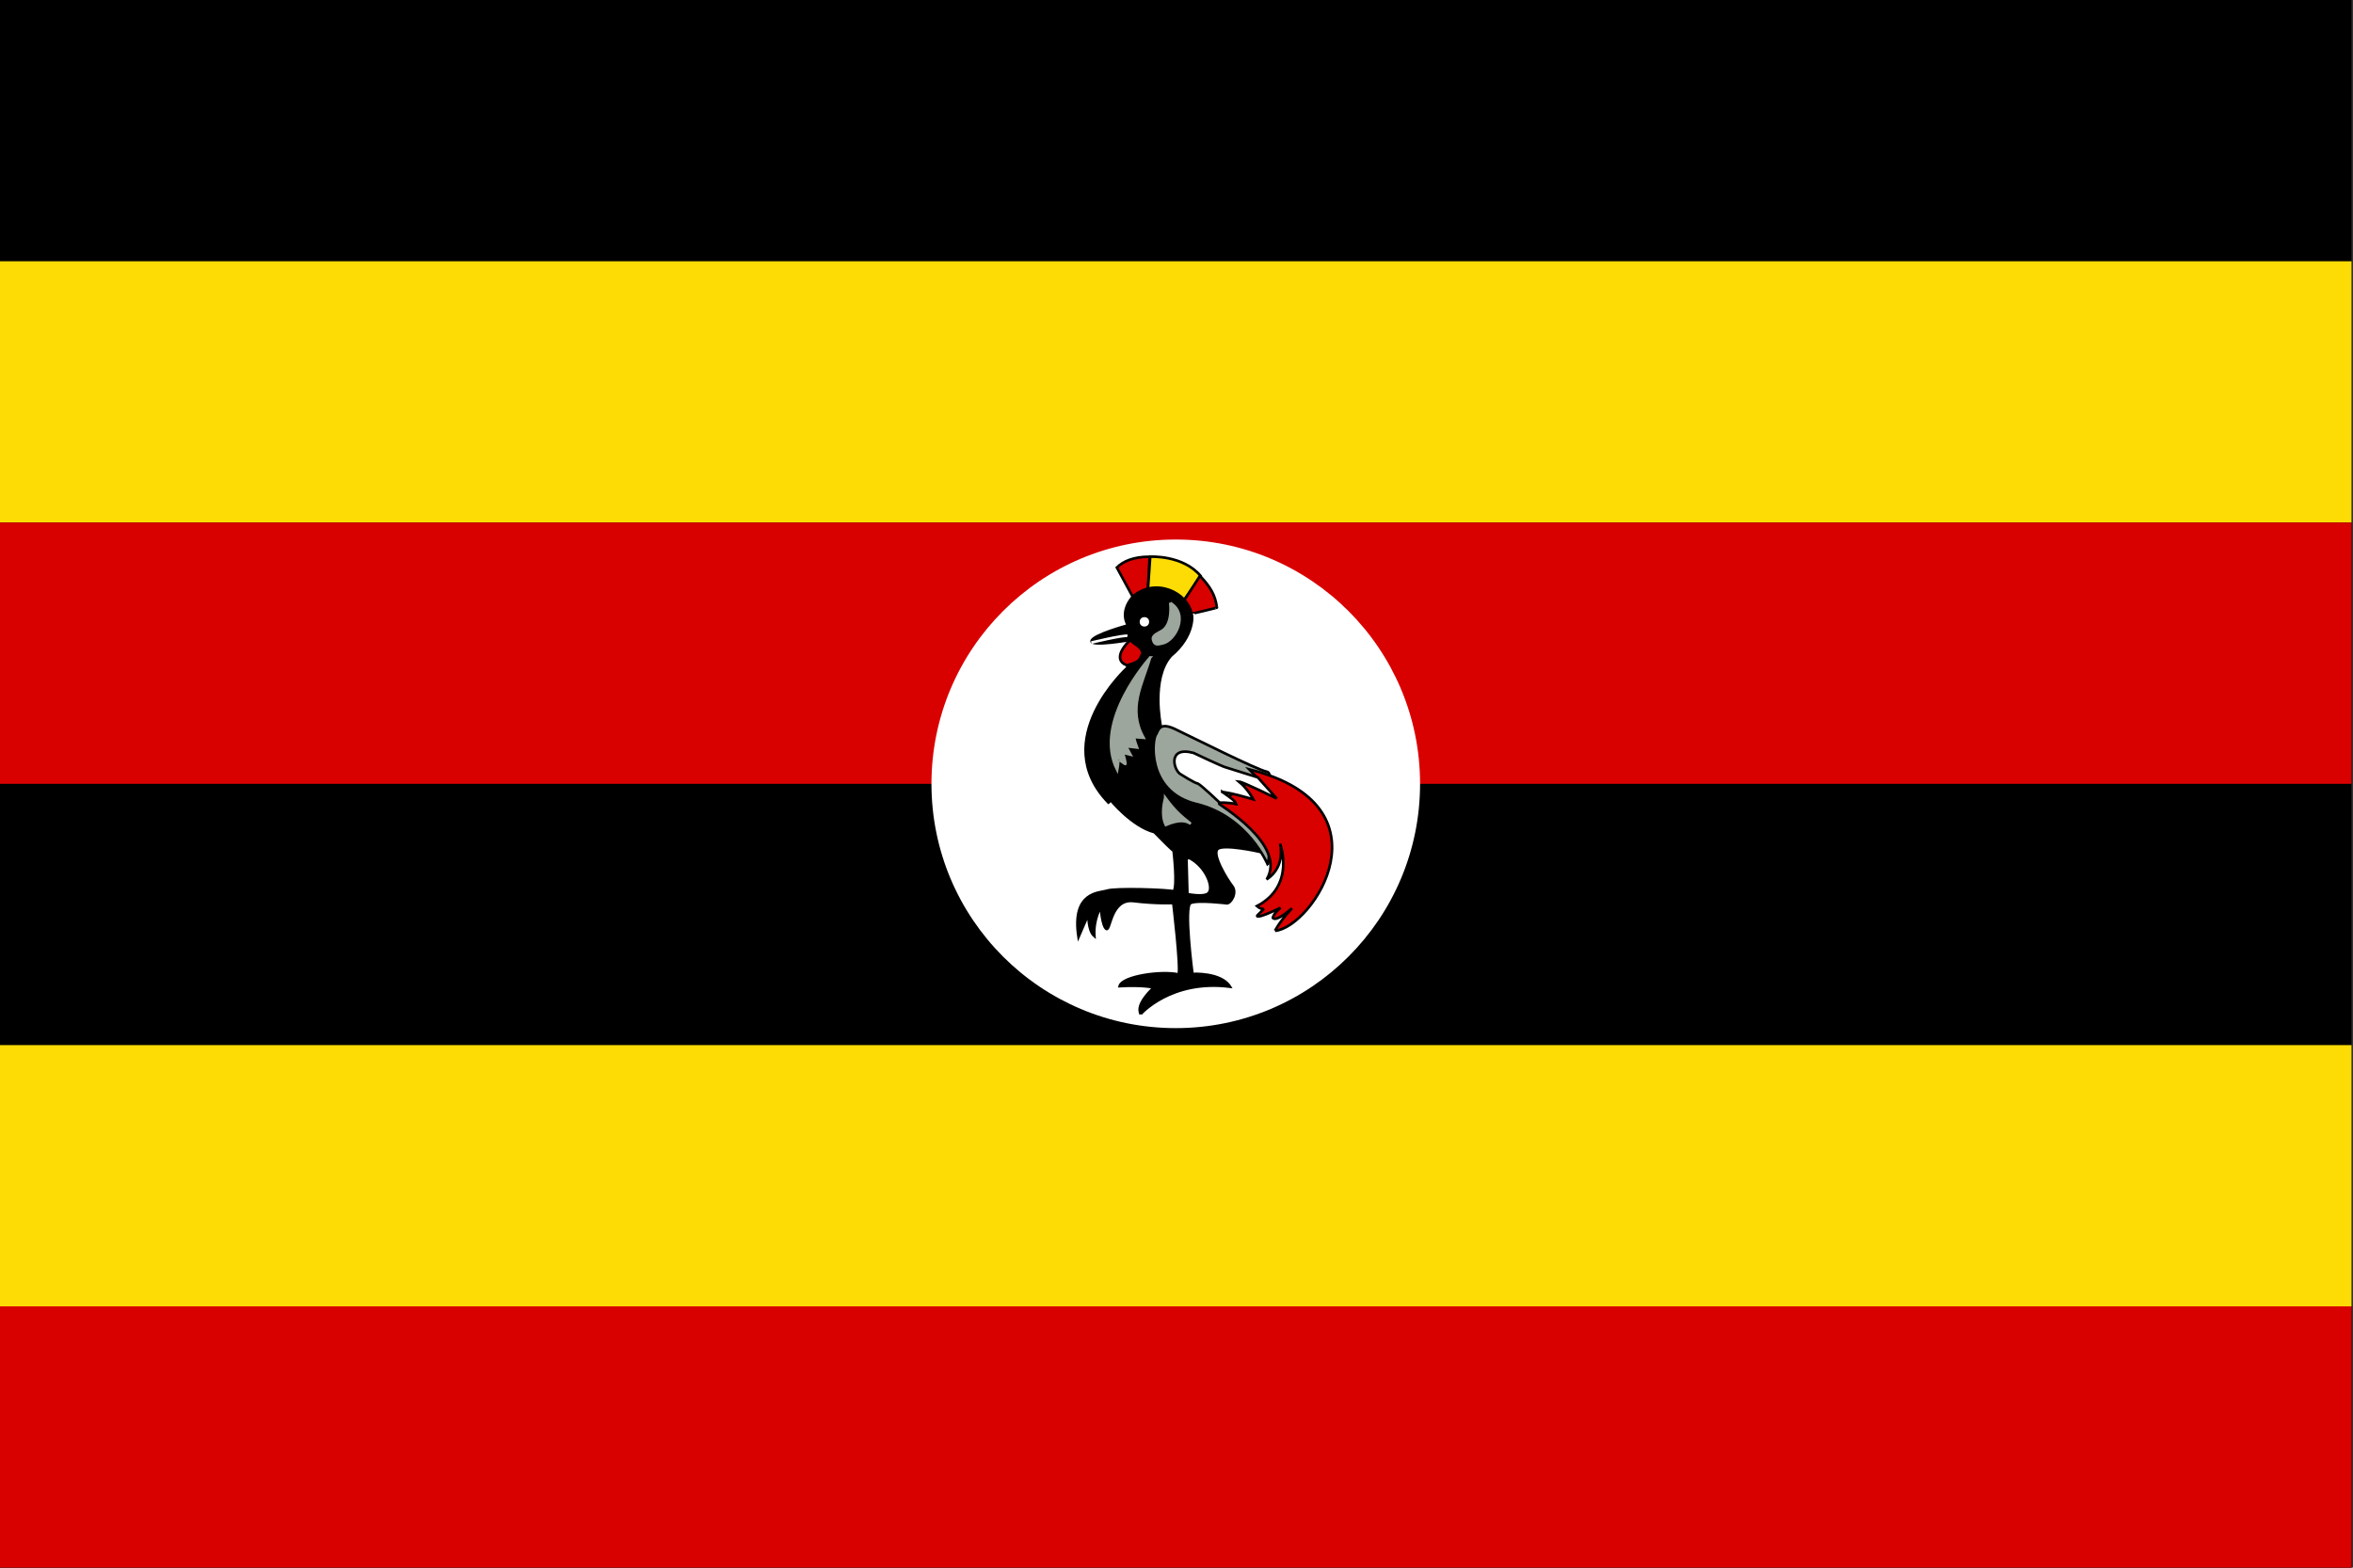 <svg style="fill-rule:evenodd;clip-rule:evenodd;" xml:space="preserve" xmlns:xlink="http://www.w3.org/1999/xlink" xmlns="http://www.w3.org/2000/svg" version="1.1" height="1066px" width="1600px"><rect width="100%" height="100%" fill="#333333" stroke="none"/><g id="ug.svg"><g><rect height="1066" width="1599" y="-0.001" x="-0.001"></rect><rect style="fill:#fcdc04;" height="177.667" width="1599" y="177.666" x="-0.001"></rect><rect style="fill:#d90000;" height="177.667" width="1599" y="355.333" x="-0.001"></rect><rect style="fill:#fcdc04;" height="177.667" width="1599" y="710.667" x="-0.001"></rect><rect style="fill:#d90000;" height="177.667" width="1599" y="888.334" x="-0.001"></rect><circle style="fill:#fff;" r="166.119" cy="533" cx="799.5"></circle><g><path style="fill:#d90000;fill-rule:nonzero;stroke:#000;stroke-width:1.78px;" d="M770.22,405.773l-10.773,-19.846c4.157,-4.157 11.152,-7.371 22.302,-7.371c0,0.757 -1.133,21.737 -1.133,21.737l-10.396,5.48Z"></path><path style="fill:#fcdc04;fill-rule:nonzero;stroke:#000;stroke-width:1.78px;" d="M780.616,400.482l1.512,-21.924c-0,-0 22.304,-1.324 34.4,13.229c0.19,-0.189 -11.908,17.01 -11.908,17.01l-24.004,-8.315Z"></path><path style="fill:#d90000;fill-rule:nonzero;stroke:#000;stroke-width:1.78px;" d="M804.999,408.608l10.962,-17.01c7.373,7.75 10.393,13.231 11.53,21.548c0.189,0.188 -17.39,4.346 -17.39,4.157c0,-0.19 -4.912,-8.506 -5.102,-8.695Z"></path><path style="fill-rule:nonzero;stroke:#000;stroke-width:1.78px;" d="M775.702,689.477c-0,-0 20.602,-23.627 60.673,-18.522c-6.05,-9.83 -25.517,-8.695 -25.517,-8.695c0,-0 -6.048,-45.929 -1.323,-48.198c4.726,-2.268 24.759,0.189 24.759,0.189c2.646,-0 7.183,-7.182 3.593,-11.717c-3.593,-4.538 -14.178,-21.926 -9.831,-25.329c4.35,-3.402 27.974,1.891 27.974,1.891l-66.719,-85.433c-0,-0 -6.805,-32.131 6.804,-47.631c16.445,-13.609 14.743,-28.35 14.176,-28.162c-2.268,-14.931 -24.949,-25.707 -40.259,-11.907c-9.073,10.962 -3.026,19.278 -3.026,19.278c0,0 -23.814,6.427 -24.759,10.584c-0.945,4.159 26.84,-0.755 26.84,-0.755l-2.647,19.09c-0,0 -54.057,49.143 -12.663,91.669c0.377,-0.188 1.322,-1.89 1.322,-1.89c0,-0 14.555,17.957 29.864,21.924c14.365,14.745 13.041,12.476 13.041,12.476c0,-0 2.836,23.249 0.19,27.785c-3.591,-1.135 -40.259,-2.457 -45.74,-0.378c-4.914,1.512 -23.815,0.567 -19.091,31.376c3.591,-8.317 6.805,-15.688 6.805,-15.688c0,-0 -0.568,11.15 3.969,15.119c-0.755,-11.719 4.348,-19.655 4.348,-19.655c-0,-0 0.945,12.852 3.779,14.741c2.835,1.89 2.835,-20.791 18.525,-18.9c15.686,1.89 27.027,1.323 27.027,1.323c-0,0 5.292,44.417 3.59,48.575c-11.34,-2.646 -38.367,1.137 -40.069,7.939c15.876,-0.945 23.25,0.944 23.25,0.944c-0,-0 -12.853,11.342 -8.884,17.957l-0.001,-0Z"></path><path style="fill:#9ca69c;fill-rule:nonzero;stroke:#9ca69c;stroke-width:1.78px;" d="M782.073,447.116c-0,-0 -39.334,43.356 -22.363,76.532c0.902,-4.627 0.508,-7.533 1.076,-7.345c-0.945,-0.569 4.877,3.992 4.435,3.104c0.124,-2.399 -1.773,-7.539 -1.773,-7.539l5.321,1.331l-3.106,-5.765l7.541,0.886c-0,0 -2.662,-7.096 -1.774,-7.096c0.887,0 6.208,0.444 6.208,0.444c-11.186,-20.076 -0.632,-36.746 4.435,-54.552Zm13.664,-37.186c0,0 2.079,14.933 -6.048,19.28c-1.323,0.946 -6.426,2.648 -5.671,5.672c0.945,4.157 3.212,3.402 6.426,2.645c8.505,-1.512 18.336,-19.657 5.293,-27.595l0,-0.002Z"></path><circle style="fill:#fff;" r="3.198" cy="422.846" cx="778.18"></circle><path style="fill:#d90000;fill-rule:nonzero;stroke:#000;stroke-width:1.78px;" d="M768.52,435.258c-2.078,1.702 -13.041,13.043 -2.269,17.2c11.153,-3.024 8.127,-5.102 10.586,-7.56c0.062,-5.102 -5.545,-6.426 -8.317,-9.64Z"></path><path style="fill:#9ca69c;fill-rule:nonzero;stroke:#9ca69c;stroke-width:1.78px;" d="M792.335,542.429c-0.569,2.457 -3.024,11.529 0.376,18.522c9.452,-3.97 13.8,-2.836 17.012,-0.757c-7.746,-6.236 -10.772,-8.884 -17.388,-17.767l-0,0.002Z"></path><path style="fill:#fff;fill-rule:nonzero;stroke:#fff;stroke-width:1.78px;" d="M808.589,585.332l0.569,21.169c-0,-0 7.37,1.323 10.772,-0c3.402,-1.324 -0.19,-14.743 -11.341,-21.169Z"></path><path style="fill:#9ca69c;fill-rule:nonzero;stroke:#000;stroke-width:1.78px;" d="M862.08,587.979c-0,0 -13.61,-32.886 -48.388,-41.204c-34.778,-8.317 -30.242,-45.362 -27.407,-47.631c1.514,-3.214 2.647,-8.127 12.664,-3.401c10.019,4.726 56.136,27.972 62.752,29.106c6.615,1.135 0.945,63.887 0.379,63.13Z"></path><path style="fill:#d90000;fill-rule:nonzero;stroke:#000;stroke-width:1.78px;" d="M829.003,546.586c-0.568,0.377 46.496,27.782 32.32,51.41c13.421,-8.883 9.073,-24.381 9.073,-24.381c0,-0 10.962,28.54 -15.688,42.526c2.836,2.459 4.726,1.89 4.726,1.89l-4.537,4.536c-0,0 -2.079,3.403 15.878,-5.294c-4.916,3.971 -5.293,6.804 -5.293,6.804c-0,0 1.322,3.783 13.041,-6.424c-9.452,10.207 -11.531,15.498 -11.531,15.31c25.517,-2.269 81.087,-85.243 -17.576,-109.816c5.294,5.482 4.535,4.726 4.535,4.726l-24.948,18.713Z"></path><path style="fill:#fff;fill-rule:nonzero;stroke:#000;stroke-width:1.78px;" d="M831.082,538.458c6.426,4.536 8.693,6.048 9.45,8.317c-5.859,-1.322 -11.152,-0.946 -11.152,-0.946c0,0 -12.662,-12.095 -14.931,-13.04c-1.702,-0 -11.531,-6.238 -11.531,-6.238c-4.912,-2.457 -9.448,-19.467 8.697,-14.555c18.708,8.884 21.356,9.64 21.356,9.64c7.435,2.331 14.869,4.664 22.304,6.993l12.852,14.367c0,-0 -22.869,-11.343 -25.704,-11.531c6.236,5.103 9.828,12.096 9.828,12.096c-7.245,-2.079 -13.545,-3.97 -21.169,-5.103Z"></path><path style="fill-rule:nonzero;stroke:#fff;stroke-width:1.78px;" d="M742.058,436.96c0,0 21.925,-5.292 24.572,-4.536"></path></g></g></g></svg>